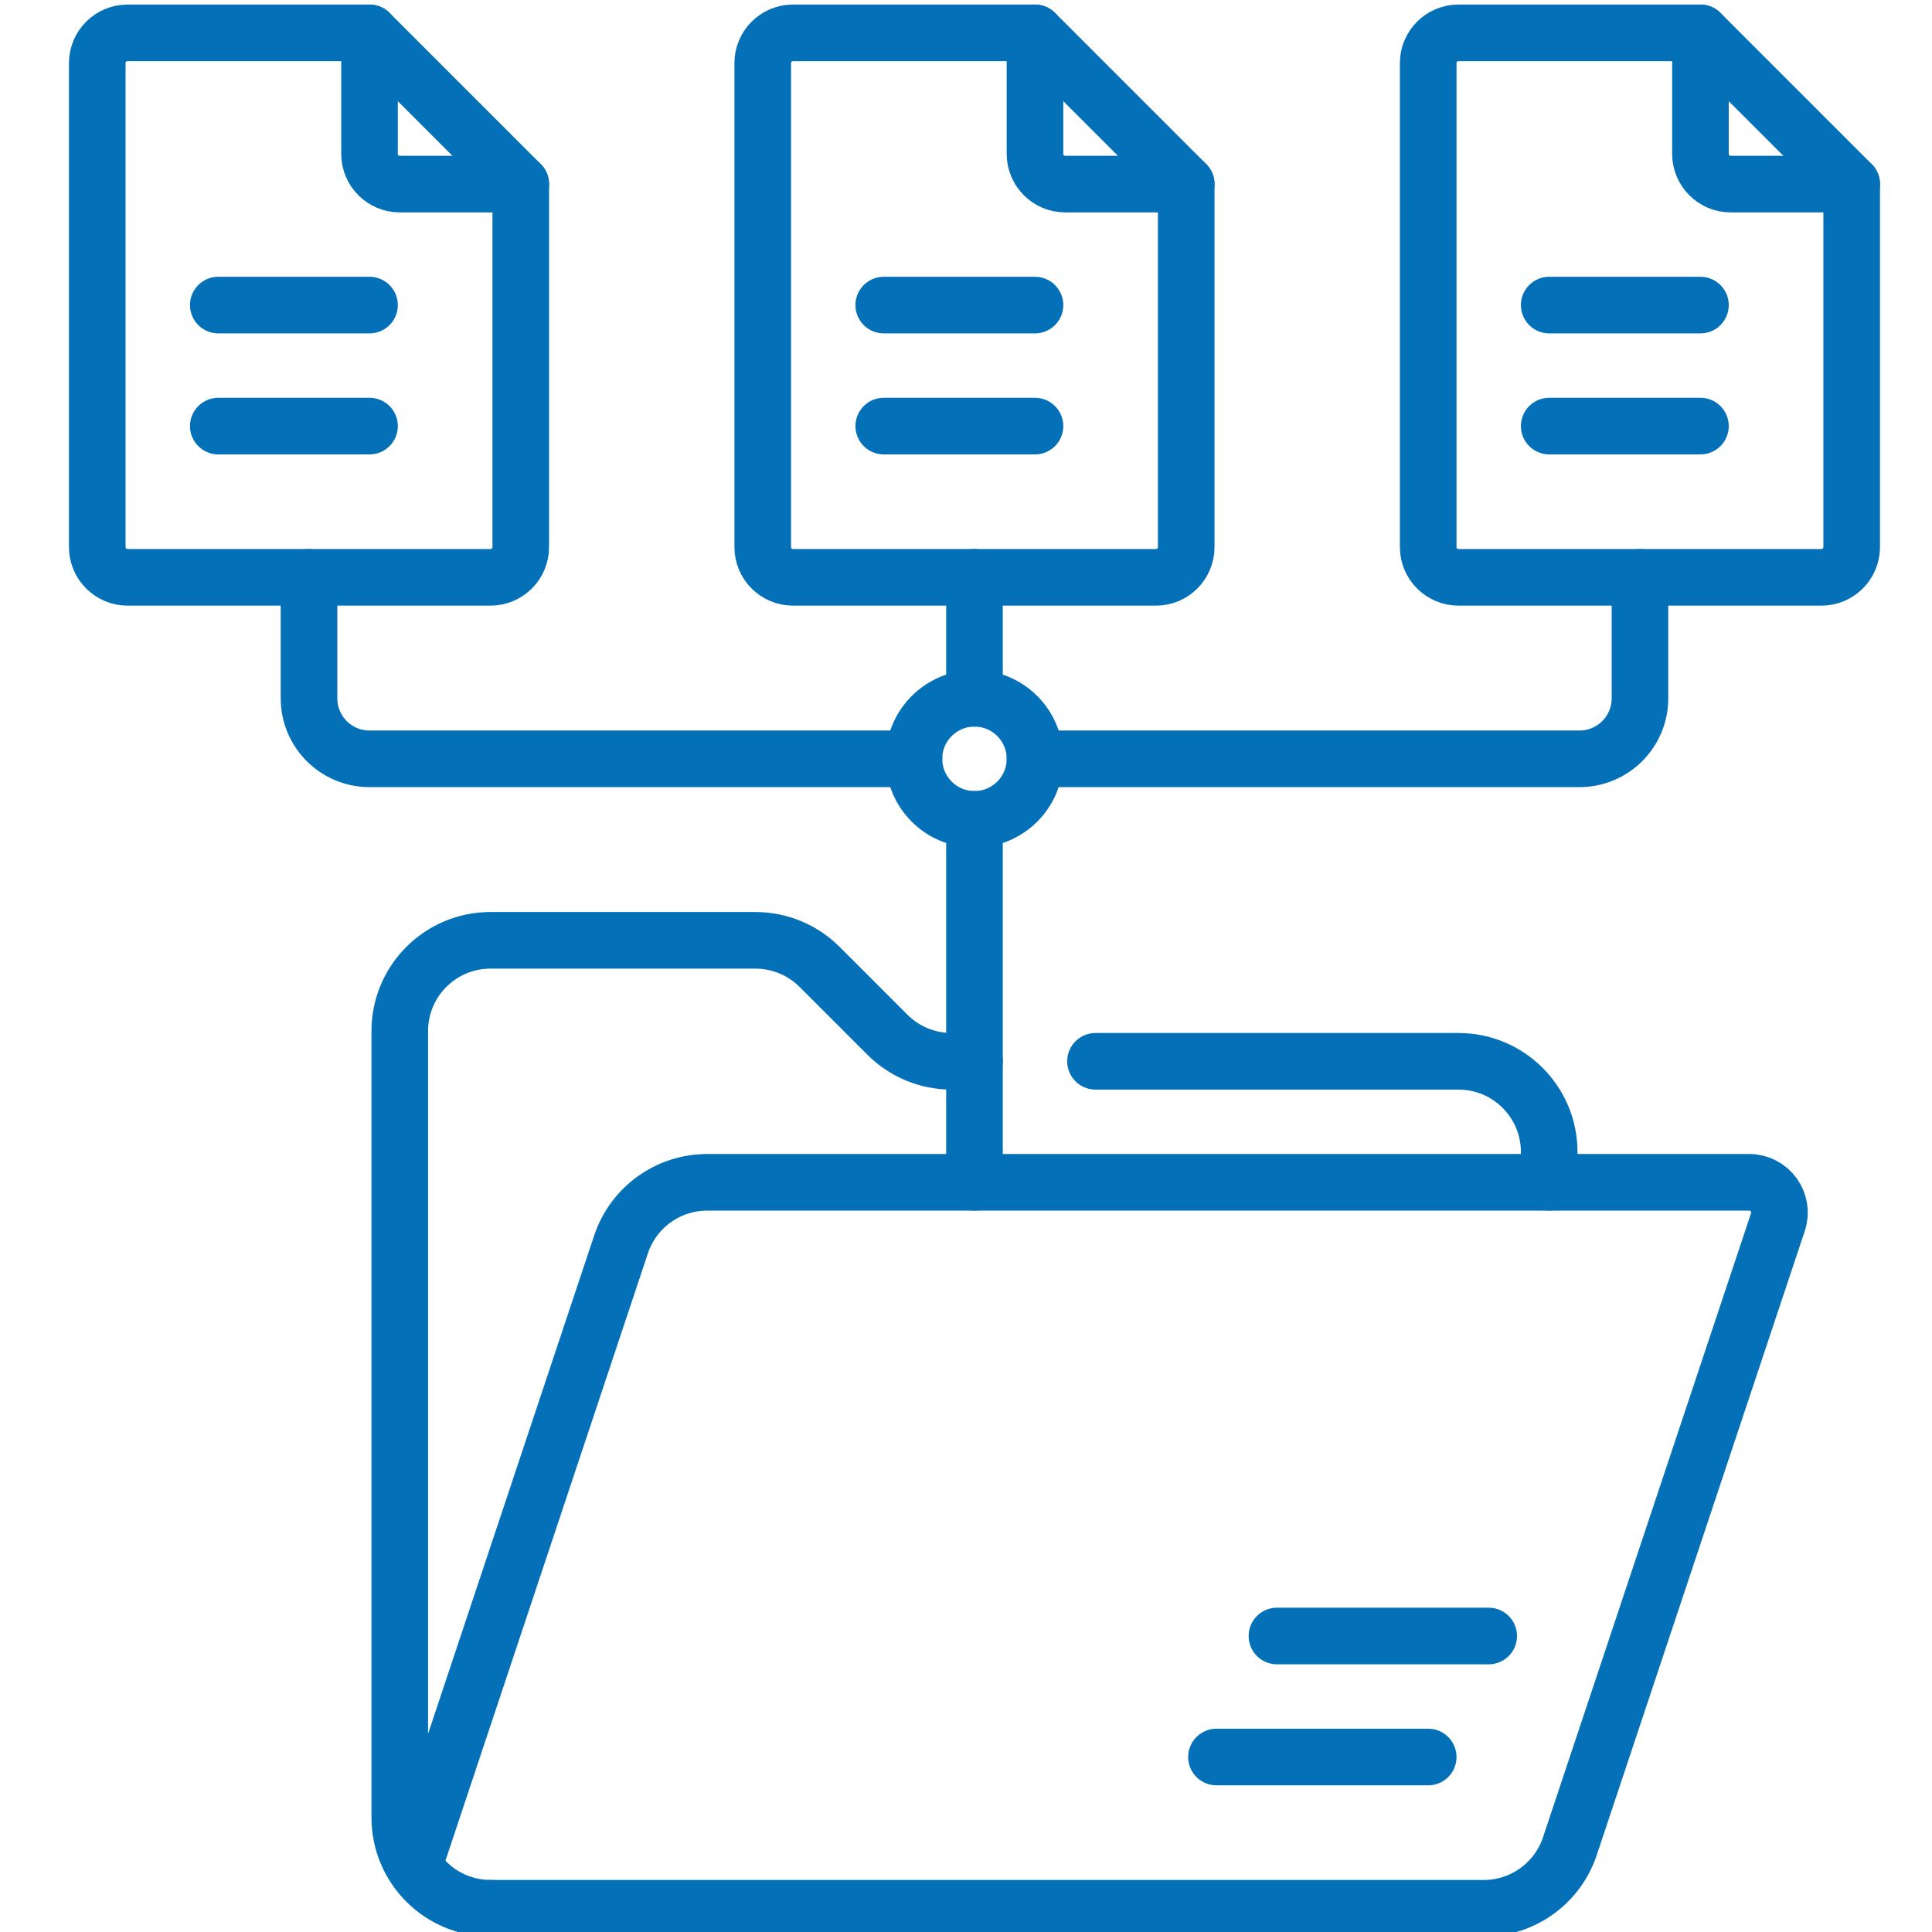 <?xml version="1.0" encoding="UTF-8"?>
<svg id="svg5565" xmlns="http://www.w3.org/2000/svg" version="1.1" xmlns:svg="http://www.w3.org/2000/svg" xmlns:xlink="http://www.w3.org/1999/xlink" viewBox="0 0 682.67 682.67">
  <!-- Generator: Adobe Illustrator 29.4.0, SVG Export Plug-In . SVG Version: 2.1.0 Build 152)  -->
  <defs>
    <style>
      .st0 {
        stroke: #0370b8;
        stroke-linecap: round;
        stroke-linejoin: round;
        stroke-width: 20px;
      }

      .st0, .st1 {
        fill: none;
      }

      .st2 {
        clip-path: url(#clippath);
      }
    </style>
    <clipPath id="clippath">
      <rect class="st1" x="3" y="1.61" width="682.67" height="682.67"/>
    </clipPath>
  </defs>
  <g class="st2">
    <g>
      <path id="path5583" class="st0" d="M344.34,375.01h-8.1c-8.5,0-16.66-3.38-22.67-9.39l-23.97-23.97c-6.01-6.01-14.17-9.39-22.67-9.39h-93.6c-17.71,0-32.07,14.35-32.07,32.06v277.89c0,17.71,14.36,32.07,32.07,32.07"/>
      <path id="path5587" class="st0" d="M547.41,417.76v-10.69c0-17.71-14.36-32.06-32.06-32.06h-128.26"/>
      <path id="path5591" class="st0" d="M504.66,620.84h-74.82"/>
      <path id="path5595" class="st0" d="M526.03,578.08h-74.82"/>
      <path id="path5599" class="st0" d="M147,657.04l72.45-217.35c4.37-13.09,16.62-21.92,30.42-21.92h368.21c7.29,0,12.45,7.15,10.14,14.07l-73.51,220.52c-4.37,13.09-16.62,21.93-30.42,21.93H173.32"/>
      <path id="path5603" class="st0" d="M130.57,11.61H45.06c-5.9,0-10.69,4.79-10.69,10.69v171.01c0,5.9,4.79,10.69,10.69,10.69h128.26c5.9,0,10.69-4.79,10.69-10.69V65.05l-53.44-53.44Z"/>
      <path id="path5607" class="st0" d="M184.01,65.05h-42.75c-5.9,0-10.69-4.79-10.69-10.69V11.61"/>
      <path id="path5611" class="st0" d="M77.13,107.8h53.44"/>
      <path id="path5615" class="st0" d="M77.13,150.56h53.44"/>
      <path id="path5619" class="st0" d="M365.71,11.61h-85.51c-5.9,0-10.69,4.79-10.69,10.69v171.01c0,5.9,4.79,10.69,10.69,10.69h128.26c5.9,0,10.69-4.79,10.69-10.69V65.05l-53.44-53.44h0Z"/>
      <path id="path5623" class="st0" d="M419.15,65.05h-42.75c-5.9,0-10.69-4.79-10.69-10.69V11.61"/>
      <path id="path5627" class="st0" d="M312.27,107.8h53.44"/>
      <path id="path5631" class="st0" d="M312.27,150.56h53.44"/>
      <path id="path5635" class="st0" d="M600.85,11.61h-85.51c-5.9,0-10.69,4.79-10.69,10.69v171.01c0,5.9,4.79,10.69,10.69,10.69h128.26c5.9,0,10.69-4.79,10.69-10.69V65.05s-53.44-53.44-53.44-53.44Z"/>
      <path id="path5639" class="st0" d="M654.29,65.05h-42.75c-5.9,0-10.69-4.79-10.69-10.69V11.61"/>
      <path id="path5643" class="st0" d="M547.41,107.8h53.44"/>
      <path id="path5647" class="st0" d="M547.41,150.56h53.44"/>
      <path id="path5651" class="st0" d="M344.33,289.5v128.26"/>
      <path id="path5655" class="st0" d="M365.71,268.13h192.39c11.81,0,21.38-9.57,21.38-21.38v-42.75"/>
      <path id="path5659" class="st0" d="M109.19,204v42.75c0,11.81,9.57,21.38,21.38,21.38h192.39"/>
      <path id="path5663" class="st0" d="M365.71,268.13c0,11.81-9.57,21.38-21.38,21.38s-21.38-9.57-21.38-21.38,9.57-21.38,21.38-21.38,21.38,9.57,21.38,21.38Z"/>
      <path id="path5667" class="st0" d="M344.33,246.75v-42.75"/>
    </g>
  </g>
</svg>